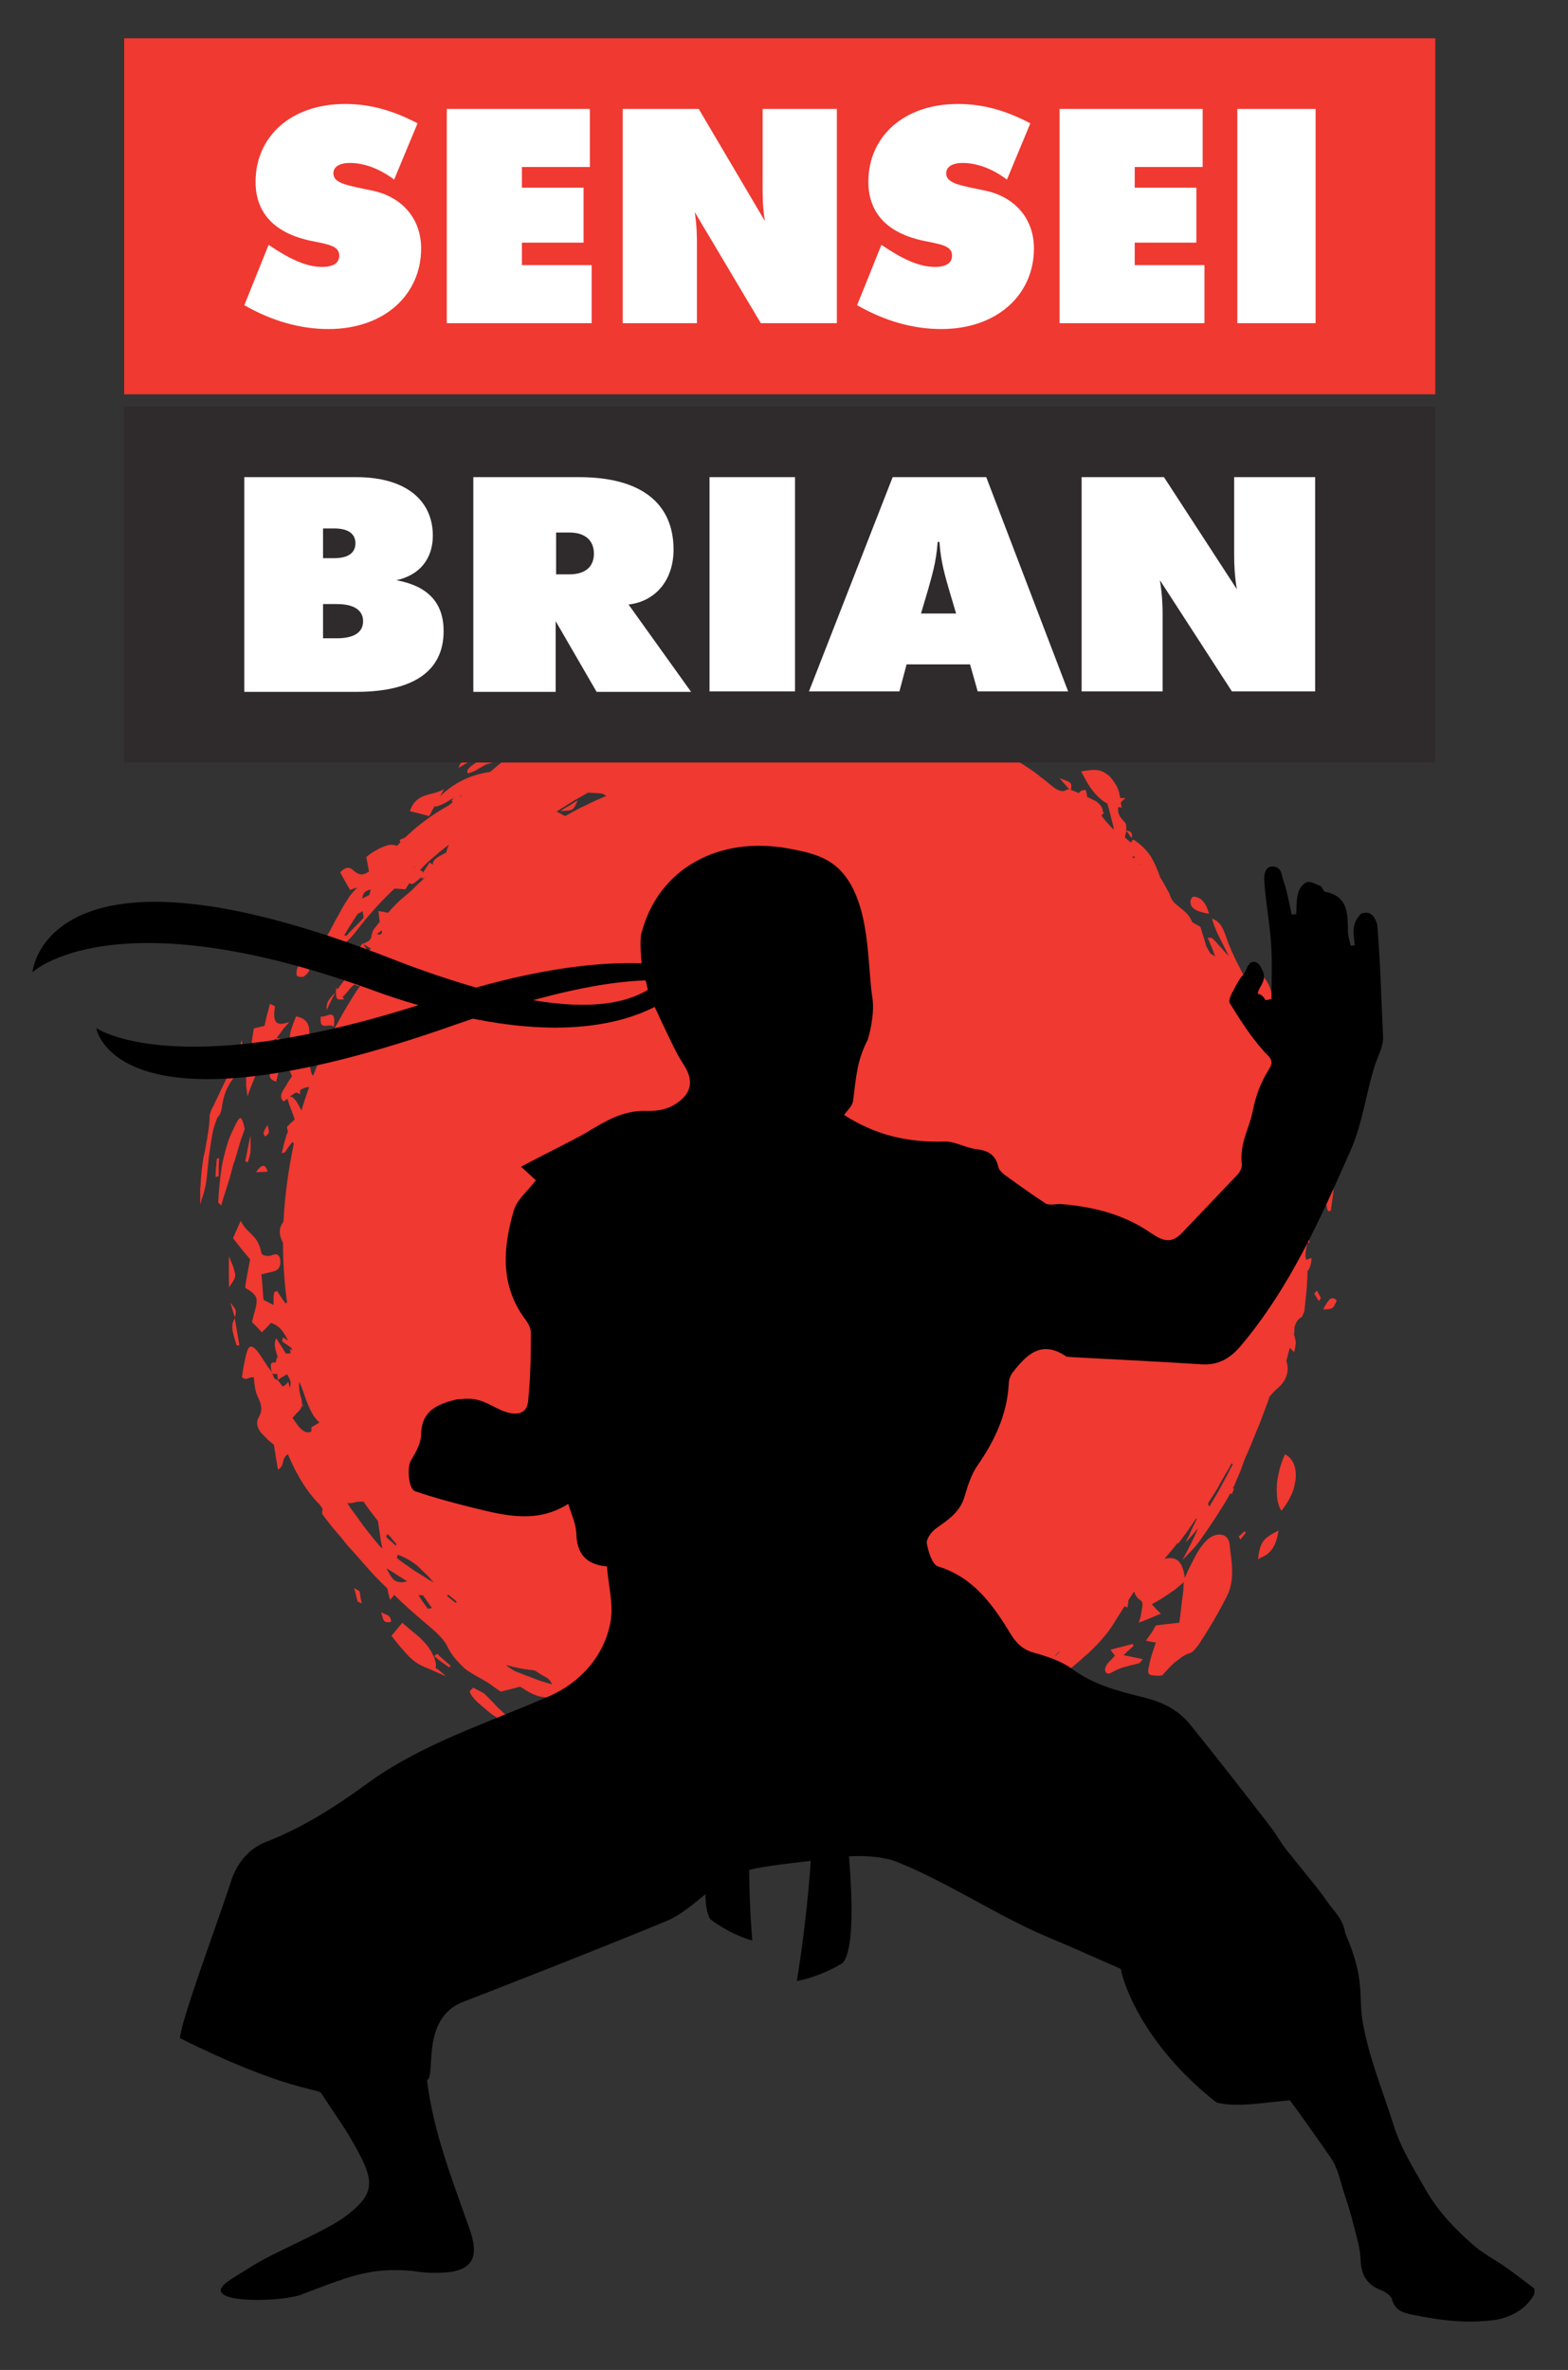 <?xml version="1.0" encoding="utf-8"?>
<!-- Generator: Adobe Illustrator 22.0.1, SVG Export Plug-In . SVG Version: 6.00 Build 0)  -->
<svg version="1.1" id="Layer_1" xmlns="http://www.w3.org/2000/svg" xmlns:xlink="http://www.w3.org/1999/xlink" x="0px" y="0px"
	 viewBox="0 0 348.5 526.5" style="enable-background:new 0 0 348.5 526.5;" xml:space="preserve">
<rect x="0" y="0" width="348.5" height="526.5" fill="#333333" stroke="none"/>
<style type="text/css">
	.st0{fill:#EF3931;}
	.st1{fill-rule:evenodd;clip-rule:evenodd;fill:#2F2A2B;}
	.st2{fill-rule:evenodd;clip-rule:evenodd;fill:#EF3931;}
	.st3{fill:#FFFFFF;}
</style>
<g>
	<path class="st0" d="M263.1,351.1C263.1,351.1,263.1,351.1,263.1,351.1C263.1,351.1,263.1,351.1,263.1,351.1L263.1,351.1
		C263.1,351,263.1,351,263.1,351.1L263.1,351.1C263.1,351,263.1,351,263.1,351.1C263.1,351,263.1,351,263.1,351.1L263.1,351.1z"/>
	<path class="st0" d="M262.7,355.7c-0.2,1.5-0.3,3.1-0.6,4.8c-2,0.2-3.5,0.4-5.2,0.6c-0.2,0.3-0.4,0.6-0.5,0.9
		c-0.2,0.3-0.4,0.6-0.5,0.8c-0.4,0.5-0.8,1.1-1.2,1.7c0.9,0.2,1.4,0.3,2.2,0.4c-0.5,1.5-1.1,3.1-1.4,4.6c-0.1,0.7-0.3,1.2-0.3,1.6
		c0,0.4,0,0.6,0.2,0.8c0.2,0.2,0.5,0.3,1,0.3c0.5,0.1,1.1,0.1,1.9,0c0.9-1,1.8-2,2.8-2.9c0.3-0.2,0.5-0.4,0.8-0.6
		c0.3-0.2,0.5-0.4,0.8-0.6c0.6-0.4,1.2-0.7,1.9-0.9c0.6-0.2,1.5-1.4,2-2.1c1.1-1.7,2.1-3.3,3.1-5c1-1.7,1.9-3.4,2.8-5.1
		c0.2-0.4,0.4-0.9,0.6-1.3c0.2-0.5,0.3-0.9,0.4-1.3c0.4-1.7,0.4-3.3,0.3-4.8c-0.1-1.5-0.4-3-0.5-4.5c-0.2-1.5-1.1-2.2-2.3-2.2
		c-1.2,0-2.6,0.8-3.7,2.3c-1.1,1.3-1.8,2.9-2.6,4.4c-0.6,1.1-1.1,2.3-1.6,3.5l-0.1,2.3C262.9,354.1,262.8,354.9,262.7,355.7z"/>
	<path class="st0" d="M246.6,375.5c-0.7-0.4-1.5-0.7-2.4-0.9c-0.9-0.2-1.9-0.3-2.8-0.3c-1.1,0-2,0.5-2.8,1.1c-0.8,0.6-1.5,1.4-2,2.3
		c0.8,1.4,1.5,2.6,2.1,3.7c0.5-0.2,1.1-0.4,1.6-0.6c0.5-0.2,1-0.3,1.5-0.5c0.9-0.4,1.8-0.7,2.7-1.1l1,0c0.2-0.6,0.7-1.4,1-2.1
		C246.6,376.3,246.8,375.7,246.6,375.5z"/>
	<path class="st0" d="M131.6,387c-0.7-0.1-1.4-0.3-2-0.5c-0.7-0.2-1.3-0.3-2-0.5c-1.2,1-1.4,2.2-0.8,3.3c0.6,1.1,1.9,2.2,4,2.9
		c1.1,0.3,2.4,0.3,3.5,0c1.1-0.3,1.8-0.9,1.9-1.5C136.1,389.3,133.9,387.5,131.6,387z"/>
	<path class="st0" d="M285.6,323.1c-0.5,1-0.9,2.2-1.2,3.3c-0.1,0.3-0.1,0.6-0.2,0.9c-0.1,0.3-0.1,0.6-0.2,0.9
		c-0.1,0.6-0.2,1.2-0.2,1.7c-0.1,1.1,0,2.2,0.1,3.2c0.2,1,0.4,1.8,0.9,2.5c0.3-0.3,0.5-0.6,0.7-0.9c0.2-0.3,0.4-0.6,0.6-0.9
		c0.4-0.6,0.7-1.3,1-1.9c0.3-0.6,0.5-1.3,0.6-1.9c0.1-0.3,0.1-0.6,0.2-0.9c0-0.3,0.1-0.6,0.1-0.9
		C288.1,325.8,287.3,323.9,285.6,323.1z"/>
	<path class="st0" d="M251.9,365.7l-0.1-0.5c-1.5,0.4-3.1,0.8-5,1.3c0.5,0.6,0.7,1,1,1.3c-0.7,0.9-1.7,1.6-2,2.4
		c-0.5,0.9,0,2.1,1.2,1.4c0.5-0.3,1.1-0.6,1.6-0.8c0.5-0.2,1-0.4,1.5-0.5c1-0.3,2-0.5,3.1-0.8c0.2-0.1,0.5-0.6,0.8-0.9
		c-1.4-0.3-2.8-0.6-4.3-0.9C250.8,366.7,251.3,366.2,251.9,365.7z"/>
	<path class="st0" d="M280.7,342.5c-0.6,0.9-0.9,2.1-1.1,3.9c0.7-0.4,1.4-0.7,1.9-1c0.5-0.4,0.9-0.8,1.2-1.2
		c0.7-0.9,1.1-2.2,1.5-4.2C282.4,340.9,281.3,341.6,280.7,342.5z"/>
	<path class="st0" d="M226.8,165.3c0.8,0.3,1.5,0,2.7-0.7c-0.7-0.9-1.6-1.5-2.5-1.8c-0.5-0.2-1-0.3-1.6-0.3c-0.6,0-1.2-0.1-1.8,0
		C225.2,164.1,226,165,226.8,165.3z"/>
	<path class="st0" d="M265.7,202.1c0.3,0.2,0.8,0.4,1.3,0.5c0.5,0.2,1.1,0.3,1.7,0.4c-0.1-0.5-0.3-1-0.5-1.5
		c-0.2-0.4-0.4-0.8-0.7-1.1c-0.5-0.7-1.2-1.1-2.1-1.2c-0.4-0.1-0.9,0.7-0.8,1.2C264.6,201.2,265,201.7,265.7,202.1z"/>
	<path class="st0" d="M67.6,216.9c0.4-0.3,0.7-0.6,0.9-0.9c0.2-0.3,0.3-0.7,0.4-1c0.1-0.7,0-1.5-0.1-2.4c-0.9,0.5-1.7,1-2.2,1.7
		c-0.3,0.3-0.5,0.6-0.6,1c-0.1,0.4-0.1,0.8-0.1,1.3C66,217,67.1,217.2,67.6,216.9z"/>
	<path class="st0" d="M125.6,179.5c-0.3,0.2-0.6,0.4-1,0.7c1.4-0.1,2.2-0.1,2.6-0.4c0.5-0.3,0.7-0.9,1.2-2c-0.7,0.4-1.3,0.8-1.9,1.2
		C126.3,179.1,126,179.3,125.6,179.5z"/>
	<path class="st0" d="M123.1,384.1c0.3-1.3,0.5-2,0.6-2.7l-1.1-0.4C121.8,381.4,121.5,382.1,123.1,384.1z"/>
	<path class="st0" d="M56.9,260.4c1.3,0,2-0.1,2.6-0.1C59,258.7,58.3,258.4,56.9,260.4z"/>
	<path class="st0" d="M86.5,359.1c-0.4-0.4-1-0.5-1.8-0.9c0.3,0.9,0.4,1.7,0.8,2c0.4,0.3,1,0.2,1.4,0.1
		C87,360.2,86.8,359.3,86.5,359.1z"/>
	<path class="st0" d="M59.5,249.9c-0.5,0.8-0.8,1.2-0.9,1.7c-0.1,0.3,0.3,0.9,0.3,0.9c0.3-0.2,0.7-0.5,0.8-0.8
		C59.9,251.3,59.6,250.8,59.5,249.9z"/>
	<path class="st0" d="M230.3,377.6c0,0,0.5,0.1,0.6,0.1c0.5-0.5,0.9-1.1,1.3-1.6c-0.4-0.1-0.7-0.1-1.1-0.2
		C230.8,376.4,230.5,377,230.3,377.6z"/>
	<path class="st0" d="M121.9,163.6c0.4-0.3,0.7-0.6,1.2-1.1c-0.6-0.1-1.1-0.2-1.2-0.2c-0.4,0.3-0.7,0.7-0.8,1.1
		C121.1,163.4,121.8,163.7,121.9,163.6z"/>
	<path class="st0" d="M290.1,264c0-0.4,0-0.8,0-1.2c0-0.4,0-0.8,0-1.1c0.1-1.4,0.3-2.7,0.9-3.6c-0.1-0.4-0.3-0.8-0.4-1.2
		c-0.1-0.2-0.2-0.4-0.2-0.6c0,0,0.1,0.1,0.1,0.1c-0.1-0.8-0.1-1.3-0.2-1.8c0.2-0.2,0.3-0.4,0.5-0.6c0.3-0.4,0.6-0.8,0.9-1.1
		c0,0.2,0,0.5,0,0.7c0,1.5,0.3,3,1,4.7c1.3-0.8,2.5-1.8,2.7-3.9c0.4-0.7,0.7-1.3,0.5-1.8c-0.4-1.5-0.5-2.9-0.4-4.2
		c0.1-1.3,0.4-2.6,0.9-3.9c-0.8,0.1-1.5,0.3-2,0.9c-0.5,0.5-0.9,1.2-1.4,1.9c-0.9-2.5-0.2-3.2,0.8-3.9c0.4-0.3,0.8-0.6,1.2-1
		c0.4-0.4,0.8-0.7,1.3-1.2c-2.3-2-2.3-1.9-3.1,0.5c-0.6,1.7-1.6,1.7-3.5-0.1c0.4-1.3,0.5-1.9,1-2.5c0.5-0.6,1.3-1.2,2.9-2.3
		c-0.6-0.1-0.9-0.2-1.2-0.2c-0.3,0-0.6,0.1-1.1,0.1c1-2.1,1-2.1,0.5-3.9c0.4-0.9,0.7-1.7,1.1-2.6c0.4-0.9,0.7-1.9,1.2-3.1
		c-1.8,0-2.9,0-4.1,0.1c0.3-0.9,0.7-1.8,1.3-3.3c-1.2,0.6-2,1-2.8,1.4c-0.4,0.2-0.8,0.4-1.2,0.3c-0.4-0.1-0.7-0.5-1-1.5
		c-0.3-1.3-1-1.3-1.6-1.2c-0.6,0.1-1,0.4-1.5,0.6c-0.2-0.2-0.3-0.5-0.4-0.7c0.1-0.9,0-1.8-0.3-2.6c-0.1-0.2-0.1-0.5-0.2-0.7
		c-0.1-0.2-0.2-0.4-0.3-0.7c-0.2-0.4-0.5-0.9-0.8-1.3c-0.6-0.8-1.4-1.6-2.4-2.3c-0.6,0.7-1.3,1.5-2,2.3c-0.5-1-1-2-1.5-3
		c-0.6-1.1-1.1-2.2-1.6-3.3c-0.2-0.6-0.5-1.1-0.7-1.7c-0.2-0.6-0.4-1.1-0.6-1.7c-0.5-1.3-1.1-3.1-3-3.7c0.3,1.3,0.9,2.7,1.6,4.1
		c0.7,1.4,1.5,2.9,2.1,4.2c-0.7-0.7-1.3-1.4-1.9-2.1c-0.3-0.3-0.6-0.6-0.9-1c-0.3-0.3-0.6-0.6-0.9-0.9l-1-0.1
		c0.3,0.7,0.6,1.4,0.9,2.1c0.3,0.7,0.5,1.4,0.8,2.1c-0.8-0.5-1-0.6-1.1-0.7c-0.3-0.5-0.6-1.1-0.9-1.6c-0.5-1.8-1-3.3-1.3-4.3
		c-0.6-0.3-1.2-0.7-1.8-1c-0.6-1.5-1.5-2.3-2.4-3c-0.9-0.8-1.9-1.3-2.4-2.6c-0.2-0.3-0.2-0.7-0.4-1c-0.5-0.8-0.9-1.7-1.4-2.5
		c-0.2-0.3-0.4-0.7-0.6-1c-0.5-1.6-1.2-3.1-2-4.5c-1-1.5-2.2-2.7-3.9-3.8c-0.3,0.2-0.4,0.4-0.5,0.7c-0.1-0.1-0.2-0.2-0.3-0.2
		c-0.3-0.3-0.7-0.6-1.1-1c0.1-0.4,0.2-0.9,0.4-1.4l1.1,1.6c0.3-1.1-0.1-1.6-1.2-1.7c0-0.6,0.1-1.4-0.2-1.7c-0.3-0.3-0.5-0.6-0.8-0.9
		c-0.2-0.3-0.4-0.5-0.5-0.8c-0.3-0.5-0.3-0.9-0.3-1.4c0-0.1,0-0.2,0.1-0.4c0.2,0,0.5,0.1,0.7,0.1c-0.1-0.4-0.1-0.7-0.2-1.1
		c0.3-0.3,0.6-0.7,1.1-1c-0.4,0-0.8,0-1.2,0c-0.1-0.5-0.2-0.9-0.3-1.4c-0.2-0.6-0.5-1.4-1-2c-0.2-0.4-0.5-0.7-0.7-1
		c-0.2-0.3-0.5-0.5-0.7-0.7c-0.5-0.4-1-0.7-1.5-0.9c-1.1-0.4-2.5-0.3-4.5,0.1c0.7,1.3,1.3,2.5,2,3.5c0.7,1,1.4,1.8,2.1,2.4
		c0.5,0.5,1.1,0.9,1.7,1.2c0.5,1.7,0.9,3.3,1.3,4.9c0.1,0.3,0.1,0.6,0.1,0.9c-0.4-0.4-0.8-0.8-1.1-1.2c-0.6-0.6-1.1-1.2-1.5-1.8
		c0,0-0.1-0.1-0.1-0.1c0.2-0.2,0.4-0.4,0.6-0.8c-0.1,0-0.3-0.1-0.4-0.1c0.1-0.3,0.1-0.6,0-0.7c-0.3-0.7-1.1-1.5-1.8-1.8
		c-0.2-0.1-0.3-0.1-0.5-0.2c0,0,0,0,0-0.1c-0.4-0.1-0.7-0.3-1.1-0.5c0-0.4-0.1-0.9-0.3-1.5c-0.9,0-1.3,0.3-1.5,0.7
		c-0.7-0.3-1.3-0.6-1.8-0.7c0.3-1.6,0.2-1.7-2.5-2.6c0.8,0.9,1.4,1.6,2.2,2.5c-0.2-0.1-0.4,0-0.5,0c-1.6,1.1-3.1-0.6-5-2.1
		c-0.5-0.4-1-0.7-1.4-1.1c-0.5-0.4-1-0.7-1.5-1.1c-0.5-0.3-1-0.7-1.5-1l-0.8-0.5c-0.3-0.2-0.5-0.3-0.8-0.5c-1.7-1-2.9-1.8-3.7-2.6
		c-0.4-0.4-0.7-0.8-0.8-1.2c-0.2-0.4-0.2-0.8-0.2-1.3c0-0.5,0.6-0.8,0.9-1.2c-1.2-0.6-2.4-1.1-3.6-1.7c-0.6-0.3-1.2-0.5-1.8-0.8
		c-0.2-0.1-0.4-0.2-0.7-0.3c-0.2-0.6-0.4-1.1-0.5-1.7l-1.8-0.3l1.4-0.9c0,0,0,0,0.1,0l0,0l-0.1,0l-0.9-1.4c-0.4,0.1-0.9,0.1-1.5,0.2
		c-0.1-0.5-0.3-1-0.4-1.7c-1.2,0-2.2,0.2-3.3,0.1c-0.3,0-0.6-0.1-0.9-0.2c-0.3-0.1-0.6-0.1-0.9-0.2c-0.7-0.2-1.3-0.3-2.1-0.5
		c-0.7,0.4-1.7,0.9-2.8,1.6c1,0.4,1.4,0.6,1.8,0.7c-0.1,0.4-0.5,0.7-0.9,1.1c-0.4-0.2-0.9-0.4-1.6-0.5c-0.5-0.1-1-0.3-1.6-0.4
		c-0.3-0.1-0.6-0.1-0.9-0.2c-0.2-0.2-0.5-0.3-0.8-0.5c-0.6,0.2-1.2,0.3-1.7,0.5c-0.3,0.1-0.5,0.1-0.8,0.2c-0.3,0.1-0.5,0.2-0.8,0.2
		c0,0,0,0,0,0.1c-0.7-0.7-1.8-1.1-2.8-1.1c-0.5,0-1,0.1-1.4,0.3c-0.2,0.1-0.5,0.3-0.6,0.5c-0.8-0.2-1.6-0.3-2.5-0.5
		c-0.5-0.4-1-0.9-1.6-1.2c1.8-0.6,2.9-1.6,3.2-3.2c0-0.3,0.2-0.5,0.4-0.9c-1.8-0.6-3.7-1.1-5.3-1.9c-0.4-0.2-0.9-0.4-1.3-0.5
		c-0.4-0.1-0.9-0.3-1.3-0.4c-0.9-0.2-1.8-0.3-2.6-0.3c-1.7-0.1-3.5,0.3-5.2,1c-1.1,0.4-2.1,0.9-3.1,1.5c-0.6,0.4-1.2,0.7-1.9,1.1
		c-0.2,0-0.4,0-0.6-0.1c-1.2-0.1-2.3-0.2-3.5-0.2c-0.3,0-0.6,0-0.9,0l-0.8,0c-0.2,0-0.4,0-0.6,0c-1-0.2-1.9-0.3-2.9-0.5
		c-0.4,0.3-0.7,0.6-1.1,0.9c-0.1,0-0.3,0-0.4,0c-2.2,0.4-4.4,0.8-6.6,1.4c-1.1,0.3-2.2,0.6-3.3,0.9c-0.6,0.2-1.1,0.3-1.7,0.5
		c-0.3,0.1-0.6,0.2-0.8,0.2c-0.3,0.1-0.6,0.2-0.8,0.3c0.3,0,0.5,0,0.7,0.1c0.2,0,0.5,0.1,0.7,0.1c0.5,0,0.9,0.1,1.4,0.1
		c0.9,0,1.8,0,2.6-0.1c1.7-0.2,3.2-0.3,4.8-0.7c0.5-0.1,1.1-0.2,1.7-0.3c0,0,0,0,0,0c0.4,0.2,0.8,0.4,1.1,0.6
		c-0.1,0.9-0.9,1.7-1.7,2.4c-0.3,0.1-0.7,0.1-1,0.2l0.3,0.4c-0.3,0.3-0.5,0.5-0.7,0.8l-1.8,0.3c-0.7,0.1-1.4,0.2-2.1,0.4l-2.1,0.4
		l-2.1,0.4c-0.1,0-0.1,0-0.2,0c-0.4-0.5-1-0.8-2.2-0.7c-1.3,0-2.6,0.3-3.7,0.8c-1.1,0.5-2.1,1.1-3,1.9c0,0,0,0,0,0
		c-0.5,0-1-0.1-1.5-0.4c-1.3-0.7-5.5,0.6-7.1,2c-1,0.9-2.1,1.7-3.3,2.2c-0.6,0.3-1.3,0.6-2,0.8c-0.6,0.2-1.3,0.5-1.9,0.8
		c-0.9-0.4-2.3-1-3.7-1.5c-0.5,0.3-0.7,0.4-1,0.6c-1.6,0.8-3.2,1.7-4.6,2.7c-1.4,1-2.7,2.1-4,3.2c-4.4,0.6-8.1,2.5-11.1,5.4
		c0.3-0.5,0.6-1,0.9-1.6c-1.5,0.9-3.1,1-4.4,1.5c-1.3,0.5-2.5,1.3-3.2,3.4c1.5,0.4,2.8,0.7,4.3,1.1c0.4-0.8,0.8-1.5,1.2-2.2
		c0.2,0.1,0.4,0.1,0.6,0c0.4-0.1,0.9-0.3,1.5-0.6c0.6-0.3,1.3-0.8,2.1-1.2l-0.5,0.7l0.4,0.1c-0.4,0.4-0.8,0.7-1.1,0.9
		c-3.6,2-6.8,4.4-9.6,7.1c-0.4,0.2-0.8,0.3-1.2,0.5c0.1,0.2,0.1,0.3,0.2,0.5c-0.3,0.3-0.5,0.6-0.8,0.8c-0.5-0.2-1.1-0.3-1.7-0.2
		c-0.6,0.1-1.3,0.4-2.2,0.8c-0.4,0.2-0.9,0.5-1.4,0.8c-0.5,0.3-1,0.7-1.5,1.1c0.2,1,0.4,2,0.6,3.2c-1.7,1.2-2.5,0.5-3.3-0.1
		c-0.8-0.7-1.5-1.3-3.1,0.3c0.7,1.2,1.3,2.4,2.2,3.9c0.5-0.2,1.1-0.4,1.6-0.5c0,0,0,0,0,0c-0.4,0.4-0.8,0.8-1.2,1.3
		c-0.4,0.4-0.7,0.9-1,1.4c-0.6,0.9-1.2,1.9-1.7,2.9l-0.4,0.7l-0.4,0.7c-0.3,0.5-0.5,1-0.8,1.5c-0.5,1-1.1,2-1.6,3
		c-0.5,1-1,2.1-1.6,3.2c1-0.4,2.1-1,3.1-1.2c0.5-0.1,0.9-0.2,1.4-0.4c0.5-0.2,0.9-0.4,1.3-0.7c0.9-0.6,1.8-1.6,2.8-2.9
		c2.6-3.4,5.5-6.6,8.4-9.3c1.2,0.1,1.9,0.1,2.4,0.2c0.3-0.5,0.6-1,0.9-1.4c0.2,0.1,0.3,0.1,0.5,0.2c0.3,0.1,1.3-0.8,2.1-1.5l0.2,0.3
		c0.2-0.1,0.4-0.2,0.6-0.3c-0.5,0.6-1,1.1-1.6,1.6c-0.2,0.2-0.4,0.4-0.6,0.6c-0.2,0.2-0.4,0.4-0.6,0.6c-0.4,0.4-0.9,0.8-1.4,1.2
		c-0.6,0.5-1.3,1.1-1.9,1.7c-0.6,0.6-1.2,1.2-1.8,1.9c-0.1,0.1-0.2,0.2-0.3,0.3c-0.6-0.2-1.3-0.3-2.1-0.4c0.1,0.8,0.2,1.6,0.3,2.4
		c-0.4,0.5-0.9,1.1-1.3,1.6c-0.2,0.3-0.3,0.7-0.5,1.3c0,0-0.1,0-0.1,0c0,0.1,0,0.1,0.1,0.2c0,0.1-0.1,0.3-0.1,0.4
		c-0.1,0.2-0.2,0.3-0.3,0.5c-0.3,0.4-0.9,0.5-1.5,0.9c0.7,0.4,1.2,0.7,1.7,1c-0.2,0.3-0.3,0.5-0.5,0.8c-0.5-0.7-0.8-1.2-1.3-2
		c-0.5,0.8-1,1.6-1.5,2.2c-0.2,0.3-0.4,0.6-0.5,0.8l0-0.4c-0.3,0.1-0.6,0.2-1.5,0.5c0.2,0.4,0.3,0.7,0.5,0.8c0.2,0.1,0.4,0,0.6-0.1
		c0,0.2,0,0.4,0,0.6c-0.2,0.1-0.4,0.2-0.5,0.4c-0.2,0.2-0.3,0.5-0.4,1c-0.1,0.4-0.2,1-0.3,1.7c-0.2,0.3-0.3,0.5-0.5,0.8
		c-0.2,0.3-0.4,0.5-0.6,0.8c-0.3,0.4-0.6,0.8-0.9,1.2c-0.1-0.1-0.2-0.3-0.3-0.4c0,0.3,0,0.5,0,0.8c0,0,0,0-0.1,0.1
		c0,0.1,0,0.2,0.1,0.3c0,0.2,0,0.3,0,0.4c0,0.4,0.1,0.6,0.2,0.8c0.2,0.3,0.7,0.3,1.6,0.2c-0.1-0.2-0.2-0.3-0.4-0.5
		c0.4-0.3,0.8-0.8,1.4-1.5c0.2-0.3,0.5-0.6,0.8-0.9c0.3-0.3,0.6-0.4,0.6-0.4c0.4,0.4,0.8,0.4,1.2,0.2c-2.8,4.1-5.2,8.4-7.4,12.9
		c0-0.1,0-0.3,0-0.4c-0.6,0.3-1.2,0.6-1.8,0.9L71,233l1.4-0.6c-1,2.2-2,4.4-2.8,6.6c-0.1-0.1-0.1-0.2-0.2-0.2
		c-0.2-0.3-0.3-0.8-0.4-1.3c-0.1-0.6-0.2-1.3-0.2-2.3c-0.1-1-0.3-2-0.6-2.9c0.2-0.6,0.3-1.1,0.4-1.6c0.2-0.9,0.2-1.6,0.1-2.3
		c-0.2-1.3-1.1-2.3-2.9-2.6c-0.5,1.2-0.9,2.3-1.2,3.3c-0.3,1.1-0.1,2.2,0,3.3c-0.1,0.2-0.2,0.4-0.3,0.6c-0.7,1.3-1.3,2.7-2.1,4.4
		c0.6-0.1,1.2-0.2,1.8-0.2c0,0.1,0.1,0.2,0.1,0.2c0.3,0.5,0.6,1.1,0.8,1.7c-0.5,0.7-0.9,1.3-1.2,1.9c-0.8,1.3-1.9,2.5-0.7,3.7
		c0.3-0.2,0.6-0.4,0.9-0.6c0.2,0.7,0.4,1.4,0.7,2.1c0,0.2,0.1,0.3,0.2,0.5c0.2,0.7,0.5,1.3,0.7,2c-0.8,0.7-1.3,1.2-1.7,1.6
		c0,0.4,0.1,0.8,0.2,1.1c-0.1,0.3-0.3,0.6-0.4,1c-0.3,1-0.6,2.2-1,3.8c0.3-0.1,0.7-0.1,0.8-0.3c0.5-0.8,1-1.5,1.6-2.2
		c0.1,0.1,0.2,0.2,0.3,0.4c-1.2,5.7-2,11.5-2.3,17.3c-0.8,1.1-1.3,2.4-0.1,4.7c0,4.4,0.3,8.9,0.9,13.3c-0.1,0-0.2,0-0.2,0.1
		c0,0,0,0-0.1,0.1c-0.4-0.5-0.7-1-1-1.4c-0.3-0.5-0.6-0.9-0.9-1.4l-0.7,0.3c0,0.3,0,0.6-0.1,0.9c0,0.3,0,0.7,0,1c0,0.3,0,0.6,0,0.9
		c-0.7-0.3-1.5-0.8-2.2-1.1c0,0,0,0,0,0c0-0.2-0.1-0.5-0.1-0.7c-0.1-1.5-0.2-3.1-0.4-5c0.6-0.1,1.6-0.4,2.5-0.6
		c0.5-0.1,1-0.3,1.3-0.7c0.3-0.4,0.5-1,0.4-1.8c-0.2-1.6-1.1-1.5-2-1.1c-0.7,0.3-2.1,0-2.2-0.5c-0.2-1-0.4-1.7-0.8-2.4
		c-0.3-0.6-0.7-1.1-1.2-1.6c-0.9-0.9-1.9-1.7-2.6-3.2c-0.6,1.4-1.1,2.4-1.7,3.9c0.6,0.8,1.3,1.6,1.9,2.4c0.6,0.8,1.3,1.5,1.9,2.3
		c-0.1,0.5-0.2,1-0.3,1.5c-0.1,0.5-0.2,1-0.3,1.6c-0.2,1.1-0.4,2.1-0.5,3.2c1.4,0.8,2.1,1.4,2.4,2.1c0.3,0.8,0.1,1.8-0.4,3.6
		c-0.2,0.6-0.3,1.2-0.5,1.9c0.8,0.8,1.5,1.5,2.2,2.3c0.7-0.7,1.4-1.4,2-2.1c1.1,0.3,2,1,2.7,2c0.4,0.6,0.8,1.2,1.1,1.9
		c-0.4-0.2-0.7-0.4-1.1-0.7l-0.2,0.9c0.7,0.5,1.3,0.9,2,1.4c0,0.1,0.1,0.1,0.1,0.2c0.1,0.1,0.1,0.3,0.2,0.4
		c-0.2-0.1-0.4-0.2-0.6-0.3c0.1,0.3,0.2,0.6,0.2,0.9c-0.3,0.1-0.7,0.1-1.1,0.1c-0.6-1.2-1.4-2.2-2.1-3.4c-0.7,1.4-0.1,2.8,0.3,4.1
		c-0.2,0.3-0.3,0.7-0.4,1.3c-0.2,0-0.5,0-0.7,0c-0.2,0.1-0.4,0.2-0.4,0.6c0,0.4,0,0.9,0.3,1.8c0.5,0.2,0.8,0.2,1.1,0.1
		c0.1,0.5,0.1,1,0.2,1.5c-0.2-0.1-0.5-0.3-0.7-0.4c-0.1,0-0.2-0.1-0.2-0.2c-0.1-0.3-0.2-0.6-0.4-1l0.1,0.1c0,0,0,0,0-0.1
		c0,0,0,0,0,0c-0.2-0.3-0.5-0.7-0.7-1l-0.4-0.5l-0.3-0.5c-0.5-0.7-0.9-1.4-1.4-2.1c-1-1.5-2.2-2.7-2.8-1c-0.3,0.8-0.5,1.8-0.7,2.8
		c-0.1,0.5-0.2,1-0.3,1.6c0,0.3-0.1,0.5-0.1,0.8c0,0.3-0.1,0.5-0.1,0.8c0.9,0.6,1.2,0.2,1.6,0.1c0.4-0.1,0.7-0.2,1-0.1
		c0.1,0.6,0.1,1.2,0.2,1.7c0.1,0.9,0.3,1.8,0.7,2.6c1,2,1,3.2,0.2,4.6c-0.7,1.1-0.3,2.6,0.9,3.8c0.4,0.4,0.8,0.8,1.2,1.2
		c0.4,0.4,0.9,0.7,1.3,1.1c0.1,0.9,0.3,1.8,0.4,2.7c0.2,0.9,0.3,1.9,0.5,2.8c0.8-0.5,1-1.1,1.1-1.7c0.2-0.9,0.6-1.5,1.1-1.7
		c0.7,1.6,1.4,3.2,2.3,4.7c1.3,2.4,2.9,4.6,4.7,6.4c0.2,0.2,0.4,0.6,0.7,1c-0.1,0.5-0.1,1-0.1,1.1c0.7,1,1.5,2,2.2,2.9
		c0.8,0.9,1.5,1.8,2.3,2.7c0.4,0.5,0.7,0.9,1.1,1.4c0.4,0.4,0.8,0.9,1.2,1.3c0.8,0.9,1.5,1.7,2.3,2.6c1.7,2,3.5,3.9,5.4,5.7
		c0,0.2,0.1,0.3,0.1,0.5c0.1,0.6,0.3,1.2,0.5,2c0.4-0.4,0.7-0.7,0.9-1.1c2.1,2.1,4.3,4,6.5,5.9c2.2,1.9,4.4,3.5,5.5,5.9
		c0.6,1.2,1.5,2.4,2.7,3.6c0.3,0.3,0.6,0.6,0.9,0.9c0.3,0.3,0.7,0.5,1.1,0.8c0.8,0.5,1.6,1,2.6,1.5c0.3,0.2,0.7,0.4,1,0.6
		c0.4,0.2,0.7,0.4,1.1,0.7c0.7,0.5,1.5,1.1,2.3,1.6c1.4-0.3,2.8-0.7,4.3-1.1c0.8,0.5,1.7,1.1,2.7,1.6c1.1,0.5,2.2,0.8,3.6,0.8
		c0.5,0,1.2,0.2,1.9,0.5c0.7,0.3,1.5,0.6,2.2,0.8c0.8,0.3,1.7,0.6,2.5,0.9l2.6,0.8c0.9,0.3,1.7,0.5,2.6,0.8c0.9,0.2,1.7,0.4,2.6,0.6
		c0.7,0.2,1.4-0.2,2.2-0.4c-1.2-0.6-2.3-1.2-3.3-1.8l-0.8-0.4c-0.3-0.2-0.5-0.3-0.8-0.5c-0.5-0.3-1-0.6-1.6-1c0.9,0,1.8-0.1,2.5-0.1
		c0.7,0,1.4-0.1,1.9-0.1c0.3,0,0.5,0,0.7,0c0.5,0.3,0.8,0.5,1.1,0.6c0.2,0.1,0.4-0.3,0.6-0.4c0,0-0.1-0.1-0.1-0.1c0,0,0.1,0,0.1,0
		c0.6,0.1,0.9,0.3,1.3,0.6c0.3,0.3,0.5,0.7,0.8,1.3c0.3,0.1,0.6,0.1,0.9,0.2c0.5,0.5,1,0.6,1.8,0.4c0.3,0.1,0.5,0.1,0.8,0.2
		c0.6,0.1,1.2,0.2,1.9,0.3c-0.2,0-0.4,0.1-0.5,0.2c-0.5,0.2-1.1,0.5-1.5,0.9c0.4,0.1,0.7,0.2,1.1,0.3c0.3,0.1,0.7,0.2,1,0.2
		c0.4,0.1,0.9,0.2,1.2,0.2l-0.3,0.1l2,1.5c0.4-0.1,0.7-0.2,1.1-0.3c-0.5-0.3-0.9-0.7-1.3-1.1c0.5,0,0.8,0,1.1,0
		c0.7-0.1,1.1-0.6,1.2-1.3c0.4,0.3,1,0.5,1.5,0.6c0.5,0.7,1.5,1.4,3.1,2.4c0.5-0.5,1-1,1.4-1.6c0.6,0.1,1.2,0.2,1.8,0.3
		c0,0.2,0,0.3,0.1,0.5c-1.1,0.4-2.1,0.8-3.3,1.2c1.2,0.2,2.4,0.2,3.5,0.1c0.1,0,0.1,0,0.2,0c0.1,0.3,0.2,0.5,0.3,0.8
		c-1.2,0.4-2,0.8-3,0.9c-0.5,0.1-0.9,0.2-1.3,0.3c-0.4,0.1-0.8,0.3-1.1,0.4c-0.2,0.1-0.3,0.2-0.5,0.3c-0.3,0-0.5,0.1-0.8,0.1
		c-1,0.2-2,0.3-3.1,0.5c0.7,0.3,1.7,0.6,2.4,0.8c-0.8,0.7-1.6,1.1-2.5,1.1l-0.6-0.1c-0.5-0.1-1-0.3-1.4-0.6
		c-0.6-0.4-1.1-0.9-1.6-1.6c-0.6-0.8-1.4-1.4-2.1-1.7c-0.8-0.4-1.5-0.5-2.2-0.3c-1.4,0.4-2.3,1.7-2.7,2.8c-0.4,1.1,0.8,2,2.6,2.7
		c0.6,0.2,1.2,0.4,1.7,0.7c0.5,0.2,1,0.5,1.5,0.8c1,0.6,1.8,1.3,2.6,2c-1.5,1.3-2.2,1.9-2,2.6c0.1,0.3,0.4,0.7,1,1.1
		c0.6,0.4,1.4,0.9,2.5,1.5c1.6,0.9,3.3,1.6,5,2c0.9,0.2,1.8,0.4,2.7,0.5c0.9,0.1,1.8,0.3,2.8,0.3c2.8,0.1,5.5,0.4,8.2,0.2
		c0.8,0,1.6-0.1,2.4-0.3c0.8-0.2,1.5-0.3,2.1-0.7c1-0.5,1.9-1.1,2.7-1.6c2.5-0.8,3.2-1.3,2.1-1.8c0.8-0.8,1.4-1.7,1.7-2.7
		c0.2-0.8,0.2-1.6-0.2-2.5c0.3,0,0.5-0.1,0.7-0.1c0.7-0.1,1.4-0.3,2.1-0.4c1.4,0.7,2.3,1.1,3.3,1.5c-0.6,0.5-0.9,1-0.9,1.4
		c0,0.4,0.2,0.7,0.6,1c0.7,0.6,2,1.1,2.6,1.9c0.8-0.2,1.6-0.3,2.4-0.5c0.4-0.1,0.8-0.2,1.2-0.3c0.4-0.1,0.8-0.2,1.2-0.3
		c0.1,0,0.3-0.1,0.4-0.1c-0.6,1.1-0.6,2.3,0.4,3.4c0.7,0.8,2.2,1.7,3.4,1.6c1.3-0.1,2.9-1.3,3.5-2.2c0.7-1.2,0.4-2.5,0.7-3.7
		c0.2-1.1,0.4-2.3,1-3.4c0.6-1,1.6-2,3.4-2.5c1-0.3,2-0.6,3-1c1-0.4,1.9-0.8,2.9-1.2c0.5-0.2,1-0.3,1.4-0.5c0.5-0.1,1-0.2,1.4-0.3
		c1-0.2,1.9-0.2,2.9,0.1c0.7-0.8,1.4-1.6,2-2.3c0.6-0.8,1.2-1.5,1.7-2.2c0.3-0.4,0.5-0.8,0.7-1.2c0.1,0,0.1,0,0.2-0.1
		c0.6-0.2,1.1-0.5,1.6-0.7c0.4,0.5,1.5,0.8,2.4,0.9c1,0.1,2.2-0.2,3.7-0.4c-0.2-1.3-0.4-2.5-0.6-3.5c0.3-0.2,0.6-0.3,0.8-0.5
		c1.2-0.7,2.3-1.5,3.4-2.3c0.3-0.3,0.7-0.5,1-0.8c0.3-0.3,0.7-0.5,1-0.8c0.7-0.5,1.4-1.1,2-1.6l1-0.8l0.5-0.4l0.5-0.4
		c0.7-0.6,1.3-1.1,2-1.7c0.6-0.6,1.3-1.1,1.9-1.7c0.6-0.6,1.2-1.2,1.8-1.8c1.1-1.2,2.2-2.5,3.1-3.9c0.9-1.4,1.8-2.9,2.7-4.3
		c0.2,0,0.4,0.1,0.7,0.2c0.1-0.6,0.2-1.1,0.2-1.6c0.4-0.6,0.7-1.1,1.1-1.7c0.1-0.1,0.1-0.1,0.2-0.2c0.2,0.8,0.7,1.5,1.5,2
		c0.3,0.2,0.4,0.8,0.3,1.3c-0.1,0.6-0.2,1.2-0.3,1.8c-0.1,0.6-0.3,1.2-0.5,1.8c0.4-0.2,0.9-0.3,1.3-0.5c0.4-0.2,0.8-0.3,1.2-0.5
		c0.8-0.3,1.6-0.7,2.4-1c-0.7-0.7-1.2-1.2-2-2.1c1.7-0.9,2.9-1.7,4.2-2.6c0.6-0.4,1.2-0.8,1.7-1.3c0.5-0.4,1.1-0.9,1.6-1.4
		c0-0.1,0-0.2-0.1-0.2c-0.2-1.5-0.5-3-1.3-3.9c-0.6-0.7-1.6-1.1-3.2-0.7c0-0.1,0.1-0.1,0.1-0.2c0.9-1.1,1.9-2.2,2.7-3.3l0.2,0.1
		c0.7-0.9,1.3-1.8,2-2.7l1.9-2.8l0.2,0c0,0,0,0,0,0c-0.3,0.7-0.7,1.5-1.1,2.3c-0.2,0.4-0.4,0.9-0.6,1.4c-0.3,0.5-0.5,1-0.8,1.6
		c1.5-1.6,2.1-2.4,2.8-3.2c-0.9,2.1-1.9,4.1-3.5,7.1c1.6-1.7,2.6-2.6,3.4-3.7c0.4-0.5,0.7-0.9,1-1.4l1-1.4l1-1.5
		c0.3-0.5,0.7-1,1-1.5c0.6-1,1.3-2,1.9-3c0.3-0.5,0.6-1,0.9-1.5l0.4-0.8c0.1,0,0.2,0.1,0.4,0.1l0.5-1.2c-0.1,0-0.2,0-0.3,0
		c0.3-0.6,0.6-1.2,0.8-1.8c0.3-0.7,0.6-1.4,0.9-2.1c0.5-1.4,1-2.9,1.7-4.3c0.9-2.1,1.7-4.2,2.6-6.3l1.2-3.2c0.3-0.9,0.7-1.7,0.9-2.6
		c0.1-0.2,0.3-0.4,0.5-0.6c0.4-0.5,0.9-1,1.4-1.4c0.9-0.8,1.6-1.7,1.9-2.7c0.2-0.5,0.3-1,0.3-1.6c0-0.6-0.1-1.2-0.3-1.8c0,0,0,0,0,0
		c0.3-1,0.5-2,0.8-2.9c0.2,0.3,0.6,0.6,0.9,1c0.1-0.3,0.2-0.6,0.2-0.8c0.1-0.2,0.1-0.4,0.1-0.6c0.1-0.3,0.1-0.6,0.1-0.8
		c-0.1-0.6-0.2-1.2-0.4-1.7c0.1-0.5,0.1-1,0.1-1.6c0.3-1.1,0.8-1.9,1.6-2.3c0.1,0,0.2-0.4,0.4-0.8c0,0,0,0,0.1-0.1c0,0,0,0,0,0
		c0.1-0.4,0.2-0.9,0.2-1.3c0.1-0.9,0.2-1.8,0.3-2.8c0.1-0.9,0.2-1.9,0.2-2.8c0.1-0.8,0.1-1.6,0.1-2.4c0.2-0.2,0.4-0.5,0.5-0.8
		c0.2-0.5,0.4-1.2,0.4-2.1c-0.4,0.1-0.8,0.2-1.2,0.4c0-0.2-0.1-0.4-0.1-0.6c-0.1-0.5,0-1.4,0.2-2.4c0.1-0.3,0.1-0.6,0.2-0.9
		c0.1,0,0.3,0.1,0.5,0.1c-0.1-0.4-0.2-0.8-0.2-1.2c0.1-0.3,0.1-0.5,0.2-0.8c0.4-1.2,1.2-1.5,1.7-2.5c0.2-0.4,0.4-0.8,0.6-1.4
		c0.2-0.5,0.4-1.2,0.7-1.9c-1.4-0.7-2.5-1.2-3.5-1.7C290.2,265.7,290.2,264.8,290.1,264z M290.3,266.8c0,0.2-0.1,0.5-0.1,0.7
		c0-0.1-0.1-0.2-0.1-0.4C290.1,267,290.2,266.9,290.3,266.8z M61.7,306.6c0.7-0.5,1.4-0.9,2.1-1.3c0.8,1.4,1,1.7,0.6,3
		c-0.1-0.4-0.2-0.8-0.3-1.3c-0.4,0.5-0.9,0.9-1.3,1C62.4,307.5,62.1,307,61.7,306.6z M175.6,157.5c0.3,0,0.6,0.1,0.9,0.1
		c0.1,0.1,0.2,0.3,0.3,0.4c0.3,0.3,0.8,0.5,1.7,0.5c0.7,0,1.2,0,1.7-0.2c0,0,0,0,0,0c0.7,0.1,1.3,0.3,1.8,0.4c0.5,0.2,1,0.3,1.4,0.5
		c-0.5-0.1-1-0.1-1.5-0.2c-0.5,0-1-0.1-1.5-0.1c-1-0.1-2-0.1-2.9-0.2c-0.5,0-1-0.1-1.5-0.1c-0.5,0-1,0-1.5,0c-0.8,0-1.5,0-2.3-0.1
		c0.8-0.3,1.6-0.7,2.2-1.2C174.8,157.4,175.2,157.4,175.6,157.5z M289.1,235.5c-0.1-1-0.3-2-0.5-3.7
		C289.9,233.5,289.8,234.5,289.1,235.5z M183.8,386.2c0-0.1,0.1-0.2,0.1-0.3c0,0.1,0.1,0.2,0.2,0.2
		C183.9,386.2,183.9,386.2,183.8,386.2z M286.9,269.1c0.1,0.1,0.1,0.2,0.2,0.3c-0.1,0.3-0.1,0.6-0.2,0.9c0-0.6,0-1.1-0.1-1.6
		C286.8,268.9,286.9,269,286.9,269.1z M130.7,176.1c0.5,0,1.2,0.1,2,0.1c0.4,0,0.8,0.1,1.2,0.1c0.3,0.2,0.6,0.4,0.9,0.5
		c-0.2,0.1-0.4,0.2-0.7,0.3c-0.2,0.1-0.5,0.2-0.7,0.3c-0.2,0.1-0.4,0.2-0.7,0.3c-0.9,0.4-1.7,0.8-2.5,1.2c-1.6,0.7-3.1,1.6-4.6,2.4
		c-0.4-0.2-1.2-0.7-1.9-1c0.9-0.6,1.9-1.2,3-1.9C128,177.6,129.3,176.9,130.7,176.1z M216.5,381.1c0.1,0,0.1-0.1,0.2-0.1
		c0,0,0,0,0,0c-0.8,0.8-1.7,1.5-2.9,1.8C214.6,382.3,215.5,381.7,216.5,381.1z M286.6,267.2c-0.1-0.3-0.3-0.7-0.4-1.1
		c-0.2-0.5-0.4-1-0.7-1.6c-0.2-0.4-0.3-0.7-0.5-1.1c0.1-0.2,0.2-0.4,0.3-0.6c0.4-1,0.8-2.1,1.4-2.9c0,0.1,0,0.2,0,0.3
		c0,1.3-0.2,2.4-0.7,3.1c0.9,0.8,1.2,1.8,1.3,2.9C287.1,266.7,286.9,266.9,286.6,267.2z M285.9,253.1c0.1,0.1,0.3,0.2,0.4,0.3
		c0,0.9,0.1,1.9,0.2,2.9c0.1,0.5,0.1,1,0.1,1.5c-0.4-0.5-0.8-1-1.2-1.5c0.1-0.2,0.2-0.4,0.3-0.6c-0.4-0.3-0.7-0.6-1-0.8
		c0,0-0.1-0.1-0.1-0.1c0-0.2,0-0.5-0.1-0.7c0-0.3-0.1-0.7-0.1-1c0.2-0.2,0.4-0.4,0.7-0.5C285.4,252.8,285.7,252.9,285.9,253.1z
		 M253.5,192.2c0,0-0.1,0-0.1,0c0-0.2,0.1-0.3,0.1-0.5C253.5,191.9,253.5,192,253.5,192.2z M252.3,190.3c-0.1,0.1-0.3,0.3-0.4,0.4
		c-0.1-0.1-0.2-0.3-0.2-0.4C251.9,190.3,252.1,190.3,252.3,190.3z M188,159.3c-0.2,0-0.3,0-0.5,0l-0.9-1c0.5,0,1.1-0.1,1.5,0
		c0.3,0.1,0.5,0.3,0.8,0.6c-0.3,0-0.6,0-0.9,0C188,159.1,188,159.2,188,159.3z M65.9,314C65.9,314,65.9,314,65.9,314
		C66,314,65.9,313.9,65.9,314c0.2-0.2,0.3-0.3,0.5-0.5c0.4-0.4,0.7-0.9,0.7-1.4c0.1,0.2,0.3,0.4,0.4,0.6c-0.1-0.2-0.1-0.4-0.2-0.5
		c-0.1-0.2-0.1-0.3-0.2-0.5c0-0.5-0.1-1-0.3-1.6c-0.3-1-0.4-2-0.3-3.1c0.8,1.5,1.2,3.3,1.9,4.9c0.3,0.8,0.7,1.6,1.1,2.3
		c0.2,0.4,0.5,0.7,0.7,1c0.3,0.3,0.5,0.6,0.8,0.8c0,0,0,0,0,0c-0.6,0.4-1.2,0.7-1.8,1.1c0,0.3,0,0.6,0,0.9c-1.1,0.6-2.2-0.2-3.2-1.6
		c-0.3-0.4-0.6-0.9-1-1.4C65.3,314.7,65.6,314.3,65.9,314z M86.1,340.8c0.3,0.3,0.6,0.5,0.8,0.8c0.4,0.5,0.8,1,1.2,1.4l-0.1,0.4
		l-1.1-1c-0.2-0.2-0.4-0.3-0.6-0.5l-0.5-0.5L86.1,340.8z M186.1,388.8c0.2,0.2,0.5,0.3,0.7,0.5c-0.4,0-0.8,0-1.2-0.1
		C185.8,389.1,186,388.9,186.1,388.8z M198.5,387.2c0.6-0.2,1.2-0.3,1.8-0.4c0.1,0,0.2-0.1,0.4-0.1c-0.2,0.3-0.5,0.6-0.9,0.8
		c-1.3,0.3-2,0.5-2.8,0.7c-0.7,0.2-1.4,0.3-2.6,0.5C195.9,388.1,197.2,387.6,198.5,387.2z M219.2,379.3c0.1,0,0.1-0.1,0.2-0.1
		C219.4,379.2,219.4,379.2,219.2,379.3C219.3,379.2,219.3,379.3,219.2,379.3z M289.9,227.1c0.1,1.5,0,2.7-1.3,2.7
		C288.3,228.1,289.1,227.6,289.9,227.1z M288.6,229.9c-0.1,0.5-0.3,1.1-0.4,1.6c-0.2,0.6-0.3,1.2-0.5,1.8
		C287,231.3,287,231.3,288.6,229.9z M284.8,239.8c0.1-0.7,0.2-1.4,0.2-2.2c1.1,0.2,1.9,0.4,3,0.7c-0.4,1.2-0.7,2.2-1,3.2
		c-0.2-0.8-0.5-1.6-1-3c-0.6,0.9-0.9,1.4-0.8,2.4c0,0.3,0.1,0.7,0.2,1.1c-0.3-0.1-0.6-0.2-0.9-0.3
		C284.6,241.1,284.7,240.5,284.8,239.8z M285,245.4c0.4-0.1,0.7-0.3,1.3-0.8c0.2,0.6,0.4,1.2,0.6,2c0.2-1.3,0.4-2.2,0.4-2.9
		c0.3,0.6,0.8,1.3,0.9,1.9c0,0.3-0.6,0.8-1,1c-0.3,0.2-0.6,0.3-0.9,0.5c-0.2,0.1-0.5,0.1-0.7,0.2c-0.1,0.1-0.3,0.2-0.4,0.3
		c-0.1,0-0.1,0-0.2,0.1c-0.4,0.2-0.9,0.4-1.2,0.7c-0.1-0.4-0.1-0.7-0.2-1.1l-0.3-1.7l-0.1-0.9l0-0.1
		C284,245.2,284.5,245.5,285,245.4z M207,158.5c0.5,0,0.9,0.2,1.1,0.3c0.3,0.3,0.6,0.7,0.8,1c-0.2,0-0.5,0-0.7,0
		c-0.2-0.1-0.3-0.1-0.5-0.2c-0.4-0.1-0.8-0.2-1.3-0.4c-0.3-0.1-0.7-0.2-1.1-0.3c-0.1-0.1-0.1-0.2-0.2-0.4c0.2-0.1,0.3-0.1,0.5-0.1
		C206,158.5,206.5,158.4,207,158.5z M206.1,156.7c-0.9-0.3-1.3-0.4-1.7-0.5C204.7,155.5,204.7,155.5,206.1,156.7z M102.6,176.7
		c-0.2,0.2-0.3,0.3-0.5,0.5l0.2-0.3C102.4,176.7,102.5,176.7,102.6,176.7z M97,189.9c0.4-0.4,0.9-0.8,1.3-1.1l1.4-1.1
		c0,0,0.1-0.1,0.1-0.1c0,0.1,0,0.1-0.1,0.2c-0.2,0.5-0.4,1-0.5,1.6c-0.1,0-0.1,0-0.2,0.1c-0.2,0.1-0.4,0.2-0.6,0.3
		c-1.6,0.8-2.3,1.5-2.2,2.3c-0.2-0.2-0.5-0.3-0.7-0.5c-0.6,0.9-1.1,1.6-1.5,2.3c-0.1-0.3-0.2-0.5-0.4-0.5c-0.1,0-0.2,0-0.3,0
		c0.3-0.4,0.7-0.8,1-1.1C95.2,191.4,96.1,190.6,97,189.9z M92,192.6L92,192.6l0.2,0.1l-0.1,0.1C92,192.7,92,192.7,92,192.6z
		 M78.9,205.9c-0.2,0.2-0.3,0.3-0.5,0.5c-0.2,0.2-0.3,0.3-0.5,0.5c-0.3,0.3-0.6,0.7-0.9,1l-0.5-0.1c0.8-1.4,1.7-2.8,3-4.8
		c0.1,0,0.1,0,0.2-0.1c0.3-0.1,0.6-0.3,0.9-0.5c0.1,0.7,0.2,1.1,0.2,1.5C80.2,204.6,79.5,205.3,78.9,205.9z M82.1,198.8
		c-0.6,0.3-1.1,0.6-1.6,0.8c0.1-0.5,0.2-1,0.5-1.3c0.4-0.4,1-0.6,1.4-0.7C82.4,197.6,82.2,198.3,82.1,198.8z M84.9,207.2
		c-0.1,0.1-0.2,0.3-0.3,0.4c-0.1,0-0.2,0-0.3,0c-0.2,0-0.3,0-0.5-0.1c0.3-0.3,0.7-0.5,1-0.8C84.9,206.9,84.9,207.1,84.9,207.2z
		 M65.8,242.7c0.2,0.1,0.6,0.2,0.9,0.4c0-0.3,0-0.6,0-0.9c0.1-0.1,0.2-0.1,0.3-0.2c0.5-0.3,1.2-0.5,1.7-0.5
		c-0.6,1.7-1.2,3.5-1.7,5.2c-0.3-0.6-0.6-1.1-0.8-1.5c-0.3-0.5-0.6-0.9-0.8-1.1c-0.3-0.3-0.6-0.5-1-0.5
		C64.9,243.3,65.4,242.9,65.8,242.7z M60.3,304.9C60.3,304.9,60.3,304.9,60.3,304.9C60.3,304.9,60.3,304.9,60.3,304.9L60.3,304.9z
		 M84.5,343.6L84,343l-1-1.2c-0.6-0.8-1.3-1.6-1.9-2.4c-0.6-0.8-1.2-1.6-1.8-2.5l-0.9-1.2c-0.3-0.4-0.6-0.8-0.9-1.3
		c-0.1-0.2-0.2-0.3-0.3-0.5c0.5,0.1,1,0,1.5-0.1c0.6-0.2,1.3-0.2,1.9-0.2c0.1,0,0.1,0,0.2,0c1,1.5,2.1,2.9,3.2,4.3
		c0,0.2,0.1,0.4,0.1,0.7c0.1,0.9,0.3,1.8,0.4,2.7c0.1,0.9,0.3,1.8,0.5,2.7L84.5,343.6z M87.9,351.2c-0.4-0.2-0.7-0.6-1-1
		c-0.3-0.5-0.7-1.1-1-1.8c0.2,0.1,0.4,0.3,0.6,0.4c0.2,0.1,0.4,0.2,0.5,0.3c0.4,0.2,0.7,0.4,1.1,0.7c0.7,0.4,1.4,0.9,2.4,1.5
		C89.5,351.6,88.7,351.6,87.9,351.2z M95.1,357.4l-1.1-1.5l-1-1.5l1,0l0.5,0.7c0.2,0.2,0.3,0.5,0.5,0.7c0.3,0.5,0.7,1,1,1.4
		C96,357.3,95.4,357.3,95.1,357.4z M94.3,350.3c-0.7-0.4-1.4-0.9-2.1-1.3c-0.7-0.5-1.3-0.9-2-1.4l-1-0.7l-0.5-0.4l-0.5-0.4l0.2-0.7
		c1.5,0.5,2.9,1.3,4.3,2.4c0.9,0.9,1.8,1.7,2.7,2.6c0.3,0.4,0.6,0.7,1,1.1C95.7,351.2,95,350.8,94.3,350.3z M101.3,356.1
		c-0.7-0.5-1.4-1.1-2-1.6l0.4-0.2c0.6,0.5,1.2,1,1.8,1.5L101.3,356.1z M120.7,373.6c-0.7-0.2-1.3-0.4-2-0.7c-1.3-0.5-2.6-1-3.9-1.5
		c-0.8-0.3-1.5-0.9-2.3-1.4c0.1,0,0.3,0,0.4,0c1.7,0.5,3.4,0.8,5.1,1c0.3,0,0.5,0.1,0.8,0.1c0.4,0.2,0.8,0.5,1.1,0.7
		c0.7,0.4,1.2,0.7,1.6,0.9c0.7,0.5,0.9,0.8,1.2,1.5C122,374,121.3,373.8,120.7,373.6z M129.5,377.7c-0.3-0.1-0.5-0.1-0.8-0.2
		c-0.3-0.1-0.5-0.2-0.8-0.3c-0.6-0.3-1.1-0.6-1.7-0.9l0.1-0.2l1.6,0.6l0.8,0.3c0.3,0.1,0.5,0.2,0.8,0.3L129.5,377.7z M128,375.1
		c-0.1-0.9-0.1-1.9,2.3-1.5C131.1,375,129.7,375.1,128,375.1z M147.5,379.8c0.2-0.3,0.3-0.7,0.5-1c0.5,0.1,1,0.3,1.5,0.4
		c0.1,0.2,0.2,0.4,0.3,0.6C149,379.8,148.3,379.8,147.5,379.8z M164.5,391.7c-0.4,0-0.7-0.1-1.1-0.1c0-0.1,0.1-0.3,0.2-0.4
		C163.9,391.4,164.2,391.5,164.5,391.7z M167,392.4c3.4-0.5,3.1,0.9,4,1.5c1.4-0.2,2.7-0.4,3.9-0.5c-0.5,0.3-0.9,0.6-1.2,0.9
		c-0.7,0.7-1.4,1.1-2.3,1.5c-0.2,0.1-0.3,0.1-0.5,0.2c-0.4,0.1-0.9,0.1-1.3,0.1c-0.9,0.1-1.8,0.1-2.8,0.2c-0.6,0-1.3,0.1-1.9,0.1
		c-0.2,0-0.5,0-0.7-0.1c-0.5-0.1-1.1-0.1-1.6-0.2c0.1-0.6,0.1-1.1,0.2-1.5c0.4,0,0.7-0.1,1.1-0.1c0.6-0.1,1.3-0.1,2-0.3
		c-0.4-0.8-0.8-1.5-1.1-2.3C165.6,392.1,166.4,392.5,167,392.4z M164.9,389.8c2.5-0.5,3.2,0,2.7,1.2
		C166.8,390.7,165.9,390.3,164.9,389.8z M177.5,389.7c-0.4,0.4-0.9,0.7-1.4,1.1c-2.1,1.2-5,0.9-5.4-0.6c-0.3-1.2-1.1-2-3.1-2.6
		c-1.1,0.3-1.9,0.5-2.5,0.6c-0.6,0.1-1.1,0.1-1.4,0.1c-0.6-0.1-0.8-0.6-1.2-1.6c-0.3,0-0.5-0.1-0.8-0.1c-0.3-0.4-0.6-0.9-0.9-1.5
		c2.7,0.8,4.6,0.9,5.6-0.4c0.3-0.4,0.4-0.9,0.3-1.4c0.9,0,1.8,0.1,2.7,0.4c-1.2,0.4-2,0.7-2.7,1c1.8,1.3,2.8,2,4.1,2.1
		c1.2,0.1,2.7-0.4,5.5-1.4c1.1-0.5,2.6-0.6,3.9-0.9c0.2,0.7,0.8,1.3,0.4,1.7c-0.6,0.8-1.1,1.5-1.8,2.3c-0.1,0-0.2,0-0.3,0l-0.1,0.4
		C178.1,389.2,177.8,389.4,177.5,389.7z M194.2,394.7c-0.4,0.3-0.8,0.5-1.1,0.8c-0.5,0-1.1,0-1.6,0c-0.8,0-1.5,0-2.3-0.1
		c-0.7-0.1-1.4-0.1-2.1-0.2l1.6-0.3l0.8-0.1l0.8-0.2c0.3-0.1,0.5-0.1,0.8-0.2c0.1,0,0.3,0,0.4,0c0,0,0,0,0.1-0.1
		c0.6-0.1,1.2-0.3,1.8-0.5c0.9-0.2,1.1-0.7,1.5-1.2c0.4-0.4,0.9-0.9,2.5-1.2c0.3-0.1,0.6-0.1,1-0.2c0.2,0,0.3,0,0.5,0
		C197.1,392.6,195.7,393.7,194.2,394.7z M228.7,371.5c0.2-0.1,0.3-0.2,0.5-0.3c0,0,0,0,0,0c0.4,0,0.8-0.1,1.2-0.1
		c-0.5,0.3-0.9,0.6-1.4,0.9L228.7,371.5z M235,367.5c-0.2,0.2-0.4,0.4-0.6,0.6c0,0,0,0,0,0c0.3-0.5,0.7-0.9,1.1-1.2l0.1,0
		C235.4,367.1,235.2,367.3,235,367.5z M273.4,326.4l-0.6,1.2l-1.3,2.4c-0.8,1.6-1.8,3.1-2.7,4.7l-0.3-0.5c0-0.1,0.1-0.3,0.1-0.4
		c0.9-1.4,1.8-2.7,2.5-4.1l1.3-2.3l0.7-1.1l0.6-1.2l0.3,0.2L273.4,326.4z"/>
	<path class="st0" d="M49.3,246.1c0.4-2.9,1.1-4.6,2.6-6.6c0.5-0.6,0.8-1.3,1.1-2c0.1-0.4,0.3-0.7,0.4-1.1c0.1-0.4,0.2-0.7,0.3-1.1
		c0.3-1.5,0.3-2.9,0-4.2c-0.5,1.7-0.8,3.4-1.4,4.6c-0.7,1.5-1.5,3.1-2.3,4.6c-0.4,0.8-0.7,1.5-1.1,2.3c-0.4,0.8-0.7,1.5-1.1,2.3
		c-0.2,0.5-0.5,1.1-0.8,1.6c-0.2,0.5-0.4,1.1-0.4,1.4c0,0.9-0.1,1.8-0.2,2.7c-0.1,0.4-0.1,0.9-0.2,1.3c-0.1,0.4-0.1,0.9-0.2,1.3
		c-0.2,0.9-0.3,1.8-0.5,2.7l-0.3,1.3l-0.1,0.7l-0.1,0.7c-0.2,1.4-0.3,2.8-0.4,4.2c0,0.4,0,0.7-0.1,1.1c0,0.4,0,0.8,0,1.2
		c0,0.8,0,1.6,0,2.5c0.3-1.1,0.6-1.9,0.8-2.6c0.2-0.7,0.3-1.2,0.4-1.7c0.2-1,0.3-2,0.5-4.1l0.1-1c0-0.3,0.1-0.7,0.1-1l0.3-2.1
		c0.2-1.4,0.4-2.7,0.7-4.1c0.2-0.9,0.6-1.8,0.9-2.7C48.9,247.7,49.2,246.9,49.3,246.1z"/>
	<path class="st0" d="M51.7,259.3c0.1-0.4,0.2-0.8,0.4-1.2c0.2-0.8,0.5-1.6,0.7-2.4c0.2-0.8,0.5-1.6,0.7-2.4
		c0.3-0.8,0.6-1.6,0.9-2.5c-0.8-3.3-1-3.3-2.8,0.6c-0.3,0.6-0.5,1.2-0.8,1.9c-0.2,0.6-0.4,1.3-0.6,1.9c-0.3,1.3-0.7,2.6-0.9,3.9
		c-0.4,2.7-0.7,5.4-0.8,8.1l0.7,0.6c0.3-1.3,0.7-2.5,1.1-3.7c0.4-1.2,0.8-2.5,1.1-3.7C51.5,260,51.6,259.7,51.7,259.3z"/>
	<path class="st0" d="M58.8,235.8c0.1-0.8,0.2-1.5,0.3-2.1c0.1-0.6,0.1-1.2,0.2-1.8c0.8-0.5,1.5-0.8,2.1-1.2c0,0.6-0.1,1.3-0.2,2
		c0,0.2,0,0.4,0,0.6c0,0.2,0,0.4,0,0.6c0,0.4,0,0.9,0,1.4c1.1-1.9,1.7-2.8,2.6-4.2c-1-0.2-1.6-0.3-2.3-0.5c0.3-0.5,0.7-0.9,1.1-1.5
		c0.2-0.3,0.4-0.6,0.7-0.9c0.3-0.3,0.6-0.7,1-1.2c-2.7,1.1-3.8,0.3-3.2-3.2c0.1-0.4-0.6-0.5-1.1-0.8c-0.5,1.9-0.9,3.3-1.2,4.9
		c-0.8,0.2-1.4,0.3-2.4,0.6c-0.1,0.9-0.3,1.8-0.4,2.6c-0.1,0.8-0.1,1.5,0,1.8C56.7,234.3,57.7,234.8,58.8,235.8z"/>
	<path class="st0" d="M105.5,168.6c0.3-0.1,0.5-0.3,0.8-0.4c0.5-0.3,1.1-0.6,1.7-0.9c-0.2,0.5-0.5,0.9-1,1.3
		c-0.5,0.4-1.1,0.8-1.6,1.1c-1,0.7-1.9,1.4-1.4,2.1c0.8-0.2,1.6-0.5,2.3-1c0.6-0.3,1.2-0.7,1.8-1c1.1-0.2,1.8-0.6,2.5-1.1
		c0.2-0.1,0.3-0.3,0.5-0.4c0.8-0.3,1.6-0.5,2.3-0.4c0,0,0.2-0.2,0.3-0.3l-0.6,0.1c0.6-0.9,1.1-1.8,1.7-2.7c-2.1-0.1-3.2-0.1-4.1,0.1
		c-0.9,0.1-1.5,0.4-2.6,1c-1.4,0.7-2.4,1.2-3.2,1.6c-0.8,0.4-1.3,0.8-1.7,1.1c-0.8,0.6-1,1-1.3,1.8c0.9-0.5,1.8-1.1,2.8-1.6
		C105,168.9,105.2,168.8,105.5,168.6z"/>
	<path class="st0" d="M107.9,376.5c-0.6-0.6-1.8-1-2.7-1.6c-0.3,0.4-1,0.7-0.7,1.2c0.5,1,1.5,2,2.6,2.9c0.5,0.4,0.9,0.8,1.4,1.2
		c0.5,0.4,1,0.8,1.5,1.1c1.1,0.7,2.2,1.5,3.4,2.4c0.1-0.7,0.2-1.3,0.3-1.5c-1.2-1.1-2.2-2.1-3.2-3
		C109.7,378.3,108.8,377.4,107.9,376.5z"/>
	<path class="st0" d="M55,243.6c0.1-0.3,0.2-0.6,0.3-0.9c0.1-0.3,0.2-0.5,0.3-0.8c0.2-0.5,0.4-1,0.6-1.5c0.4-0.9,0.7-1.8,1-2.8
		c-0.6-0.5-0.9-0.9-1.6-1.5c-0.2,0.8-0.4,1.4-0.6,2c-0.2,0.6-0.3,1.1-0.3,1.6c0,0.5,0,0.9,0,1.5C54.8,241.9,54.9,242.6,55,243.6z"/>
	<path class="st0" d="M51.9,281.6c-0.2-0.6-0.6-1.4-1-2.5c-0.1,2.8,0,4.8,0,6.9c0.9-1.3,1.4-2,1.4-2.8
		C52.2,282.8,52.1,282.3,51.9,281.6z"/>
	<path class="st0" d="M96.8,370.5c0.2-0.4,0.1-1.2-0.3-2.3c-0.2-0.4-0.4-0.8-0.6-1.2c-0.2-0.4-0.5-0.7-0.7-1.1
		c-0.5-0.7-1.1-1.3-1.7-1.9c-0.6-0.6-1.3-1.1-2-1.7c-0.7-0.6-1.4-1.2-2.1-1.8c-0.9,1.1-1.6,2-2.4,2.9c0.4,0.5,0.7,0.9,1.1,1.4
		c0.3,0.4,0.7,0.8,1,1.2c0.7,0.8,1.3,1.5,2,2.2c0.4,0.4,0.8,0.7,1.2,1c0.4,0.3,0.9,0.6,1.3,0.8c0.7,0.3,1.2,0.6,1.7,0.7
		c0.1,0.1,0.3,0.2,0.4,0.2c0.9,0.4,2,0.9,3.4,1.5c-0.6-0.6-1.3-1.1-1.8-1.6C97.2,370.9,97,370.7,96.8,370.5z"/>
	<path class="st0" d="M72.2,227.9c0.6,0,1.4-0.3,2,0.2c0.3-2.3-0.1-2.7-0.8-2.7c-0.7,0.1-1.5,0.6-2.1,0.4c-0.1,0.9,0,1.4,0.1,1.7
		C71.6,227.8,71.9,227.9,72.2,227.9z"/>
	<path class="st0" d="M55.7,255.4c0-0.4,0-0.8,0-1.2c0-0.5,0-1.1,0-1.9c-0.2,0.6-0.3,1.2-0.4,1.7c-0.1,0.5-0.2,1-0.3,1.5
		c-0.2,0.9-0.3,1.7-0.5,2.5l0.6,0.2C55.5,256.8,55.7,256.2,55.7,255.4z"/>
	<path class="st0" d="M52.2,292.8c0,0,0,0.1,0,0.1C52.3,292.9,52.3,292.9,52.2,292.8L52.2,292.8z"/>
	<path class="st0" d="M52.6,298.9l0.6,0c-0.3-2-0.7-4-1-6C51,294.6,52,296.8,52.6,298.9z"/>
	<path class="st0" d="M97.9,368.1c-0.2-0.2-0.5-0.5-0.7-0.7l-0.7,0.5l0.8,0.7c0.3,0.2,0.5,0.4,0.8,0.6l1.7,1.2l0.4-0.3l-1.5-1.3
		L97.9,368.1z"/>
	<path class="st0" d="M79.9,353.5l-1.2-0.7c0.3,1,0.5,2,0.8,3l0.9,0.4l-0.3-1.4C80.1,354.4,80,353.9,79.9,353.5z"/>
	<path class="st0" d="M48.7,257.3l-0.5,0.1l-0.1,1c0,0.3,0,0.7-0.1,1l-0.1,2.1l0.7-0.2C48.6,260,48.6,258.6,48.7,257.3z"/>
	<path class="st0" d="M52.2,292.8C52.2,292.8,52.3,292.9,52.2,292.8C52.3,292.8,52.3,292.8,52.2,292.8
		C52.3,292.7,52.2,292.8,52.2,292.8z"/>
	<path class="st0" d="M51.2,289.4c0.4,1.3,0.7,2.3,1,3.3C52.6,291.1,52.6,291.1,51.2,289.4z"/>
	<path class="st0" d="M127.3,160.6l0.8-0.3c0.3-0.1,0.5-0.2,0.8-0.3l-0.2-0.3c-0.6,0.2-1.1,0.4-1.6,0.6c-0.5,0.2-1.1,0.4-1.6,0.6
		c-0.1,0.1-0.2,0.2-0.2,0.3c0.2,0,0.4,0,0.5-0.1L127.3,160.6z"/>
	<path class="st0" d="M70,232.3c0.2-0.4,0.4-0.7,0.6-1.1l-0.4-0.2c-0.2,0.4-0.3,0.8-0.4,1.1l-0.4,1.2l0.2,0L70,232.3z"/>
	<path class="st0" d="M74.5,220.4c0,0,0.1-0.1,0.1-0.1c0,0,0,0,0,0c0,0,0,0,0,0c0,0,0,0,0-0.1C74.6,220.3,74.6,220.4,74.5,220.4z"/>
	<path class="st0" d="M72.6,224.4c0.4-0.9,0.8-1.7,1.1-2.3c0.3-0.6,0.6-1.1,0.8-1.6c-0.4,0.5-0.9,0.9-1.3,1.5
		C72.8,222.5,72.5,223.3,72.6,224.4z"/>
	<path class="st0" d="M214.5,156.1L214.5,156.1C214.6,156.2,214.6,156.2,214.5,156.1L214.5,156.1z"/>
	<path class="st0" d="M215.9,158.8C215.9,158.8,215.9,158.8,215.9,158.8L215.9,158.8L215.9,158.8z"/>
	<path class="st0" d="M295.8,268.9c0.1-0.7,0.2-1.5,0.3-2.3c0-0.2,0.1-0.4,0.1-0.6c0-0.2,0-0.4,0.1-0.6c0-0.4,0.1-0.9,0.1-1.3
		c-0.8,0-1.2,0-1.6,0.3c-0.2,0.2-0.4,0.5-0.7,0.9c-0.1,0.2-0.3,0.4-0.5,0.7c-0.2,0.3-0.4,0.6-0.7,0.9c0.6,0.1,1.2,0.1,1.7,0.4
		C295.1,267.6,294.7,269.7,295.8,268.9z"/>
	<path class="st0" d="M60.1,237.9c-0.5,1.6,0.3,2.1,1.3,2.4c0.1-0.6,0.3-1.2,0.4-1.7c0.1-0.5,0.3-1,0.4-1.5l-0.5-0.7
		C61.2,236.9,60.3,237.3,60.1,237.9z"/>
	<path class="st0" d="M295.5,288.7c-0.2,0.2-0.4,0.5-0.7,0.9c-0.2,0.4-0.5,0.8-0.7,1.3c1.1,0,1.6-0.1,2-0.3c0.4-0.3,0.6-0.7,1-1.7
		C296.5,288.3,295.9,288.3,295.5,288.7z"/>
	<path class="st0" d="M221.8,160.2c-0.8-0.4-1.4-0.8-1.9-1.1c-0.6,0.5-1.2,1-2.1,1.8C219.3,160.6,220.4,160.5,221.8,160.2z"/>
	<path class="st0" d="M215.9,158.8L215.9,158.8C215.9,158.8,215.9,158.8,215.9,158.8L215.9,158.8z"/>
	<path class="st0" d="M219.8,159.1c-0.3-0.2-0.6-0.5-0.9-0.7c-0.3-0.2-0.7-0.4-1-0.6c-0.7-0.3-1.4-0.4-2.3-0.3l0.3,1.2
		C217.2,158.9,218.5,158.9,219.8,159.1z"/>
	<path class="st0" d="M219.8,159.2C219.8,159.2,219.8,159.2,219.8,159.2C219.9,159.2,219.9,159.1,219.8,159.2
		C219.9,159.1,219.8,159.1,219.8,159.2C219.8,159.1,219.8,159.1,219.8,159.2C219.8,159.2,219.8,159.2,219.8,159.2z"/>
	<polygon class="st0" points="149,156.4 148.8,155.9 147.1,156.6 147.3,156.9 	"/>
	<polygon class="st0" points="292.1,287.4 293.1,289 293.6,288.4 292.7,286.7 	"/>
	<polygon class="st0" points="214.9,155 214.6,156.1 215.7,155.5 	"/>
	<polygon class="st0" points="214.5,156.1 214.6,156.2 214.6,156.1 	"/>
	<polygon class="st0" points="291.7,263.5 291.7,264.2 292.9,264.3 293,263.8 	"/>
	<path class="st0" d="M276.6,340.2c-0.5,0.4-0.9,0.8-1.3,1.2l0.4,0.6c0.4-0.5,0.8-1,1.2-1.5C276.9,340.5,276.7,340.2,276.6,340.2z"
		/>
</g>
<rect x="27.6" y="90.3" class="st1" width="291.4" height="79.1"/>
<rect x="27.6" y="8.5" class="st2" width="291.4" height="79.1"/>
<g>
	<path class="st3" d="M59.7,54.4c4.6,3.1,8.3,4.9,11.9,4.9c2.5,0,3.8-0.9,3.8-2.5c0-2.2-2.4-2.5-6.3-3.3
		c-8.1-1.7-12.3-6.2-12.3-13.1c0-10,7.8-17.3,19.9-17.3c5.5,0,10.6,1.4,16.1,4.3l-5.2,12.5c-3.3-2.5-6.8-3.7-9.8-3.7
		c-2.4,0-3.7,0.9-3.7,2.3c0,2.3,3.2,2.7,8.9,3.9c6.3,1.4,10.6,6.1,10.6,12.8c0,10.2-8.1,17.9-20.6,17.9c-6.3,0-12.6-1.8-18.7-5.3
		L59.7,54.4z"/>
	<path class="st3" d="M99.3,24.2h31.8v12.9h-15.1v4.6h13.7v12.2h-13.7v5h15.5v12.9H99.3V24.2z"/>
	<path class="st3" d="M138.5,24.2h16.8L170,49.1c-0.5-3-0.5-5.5-0.5-7.6V24.2H186v47.6h-16.9l-14.7-24.7c0.5,3.1,0.5,5.6,0.5,7.5
		v17.2h-16.5V24.2z"/>
	<path class="st3" d="M195.9,54.4c4.6,3.1,8.3,4.9,11.9,4.9c2.5,0,3.8-0.9,3.8-2.5c0-2.2-2.4-2.5-6.3-3.3
		c-8.1-1.7-12.3-6.2-12.3-13.1c0-10,7.8-17.3,19.9-17.3c5.5,0,10.6,1.4,16.1,4.3l-5.2,12.5c-3.3-2.5-6.8-3.7-9.8-3.7
		c-2.4,0-3.7,0.9-3.7,2.3c0,2.3,3.2,2.7,8.9,3.9c6.3,1.4,10.6,6.1,10.6,12.8c0,10.2-8.1,17.9-20.6,17.9c-6.3,0-12.6-1.8-18.7-5.3
		L195.9,54.4z"/>
	<path class="st3" d="M235.5,24.2h31.8v12.9h-15.1v4.6h13.7v12.2h-13.7v5h15.5v12.9h-32.2V24.2z"/>
	<path class="st3" d="M275,24.2h17.4v47.6H275V24.2z"/>
</g>
<g>
	<g>
		<path class="st3" d="M54.3,106h24.9c10.9,0,17,5.1,17,13c0,5.2-3,8.8-8.1,9.9c7.1,1.3,10.5,5.1,10.5,11.3
			c0,8.8-6.6,13.5-19.4,13.5H54.3V106z M71.8,124h2.5c3.1,0,4.7-1.2,4.7-3.3c0-2.1-1.6-3.3-4.7-3.3h-2.5V124z M71.8,141.8h3.1
			c3.9,0,5.8-1.4,5.8-3.8c0-2.4-2-3.8-5.8-3.8h-3.1V141.8z"/>
		<path class="st3" d="M105.2,106h23.5c13.9,0,21,5.9,21,16.1c0,6.8-4,11.5-10,12.2l13.9,19.4h-21l-9.1-15.7v15.7h-18.3V106z
			 M123.6,127.6h2.9c3.6,0,5.5-1.7,5.5-4.6c0-2.9-1.9-4.7-5.5-4.7h-2.9V127.6z"/>
		<path class="st3" d="M157.7,106h19v47.6h-19V106z"/>
		<path class="st3" d="M198.4,106h20.8l18.2,47.6h-20.1l-1.7-6h-14.1l-1.6,6h-20.1L198.4,106z M212.5,136.3l-1.6-5.4
			c-0.7-2.5-1.8-5.9-2.1-10.5h-0.4c-0.3,4.6-1.4,7.9-2.1,10.5l-1.6,5.4H212.5z"/>
		<path class="st3" d="M240.4,106h18.3l16.2,24.9c-0.5-3-0.6-5.5-0.6-7.6V106h18v47.6h-18.5l-16-24.7c0.5,3.1,0.6,5.6,0.6,7.5v17.2
			h-18V106z"/>
	</g>
</g>
<path d="M341,508.4c-2.1-1.6-4.2-3.2-6.3-4.7c-2.4-1.7-5-3-7.2-4.9c-4.1-3.6-7.8-7.4-10.6-12.3c-2.7-4.7-5.6-9.3-7.2-14.5
	c-2.4-7.6-5.4-14.8-6.8-22.6c-1.1-6.2,0.7-9.3-3.9-19.9c-0.5-3.3-2.5-4.8-4.2-7.3c-1.6-2.4-5.2-6.6-8.6-10.9c-1.5-1.8-2.6-3.9-4-5.7
	c-5.8-7.5-11.7-15.1-17.7-22.5c-2.6-3.2-6.1-5-10.3-6c-5.6-1.4-11.2-2.8-16-6.4c-2.4-1.7-5.4-2.7-8.3-3.5c-2.6-0.7-4.1-2.2-5.4-4.4
	c-3.9-6.4-8.2-12.4-16-14.8c-1.3-0.4-2.2-3.3-2.5-5.1c-0.2-1,1.1-2.7,2.1-3.4c2.7-1.9,5.3-3.6,6.3-7.1c0.7-2.4,1.5-4.9,2.9-6.9
	c3.8-5.5,6.5-11.2,6.9-18c0-0.9,0.3-1.8,0.8-2.5c3.1-4,6.4-7.4,11.9-3.7c0.3,0.2,0.9,0.1,1.4,0.2c9.6,0.5,19.3,1,28.9,1.6
	c3.6,0.2,6.1-1.3,8.4-3.9c11.1-13.1,17.9-28.5,24.7-43.9c2.6-6,3.3-12.5,5.3-18.7c0.7-2.1,1.9-4.2,1.8-6.3
	c-0.4-8.3-0.6-16.6-1.3-24.9c0-0.1-0.1-0.2-0.1-0.3c-0.5-1.6-1.5-2.9-3.5-2.1c-0.9,0.9-1.4,1.9-1.6,3c-0.2,1.3,0.1,2.7,0.2,4
	c-0.3,0-0.6,0.1-0.9,0.1c-0.2-0.9-0.5-1.9-0.6-2.8c-0.1-4,0.3-8.1-5.1-9.2c-0.4-0.1-0.6-1.1-1.1-1.3c-1-0.4-2.2-1.1-3-0.8
	c-0.8,0.3-1.7,1.5-1.9,2.5c-0.4,1.5-0.3,3.1-0.4,4.6c-0.6,0-0.4,0-1,0.1c-0.6-2.6-1-5.2-1.9-7.7c-0.4-1.2-0.3-3-2.5-3
	c-1.7,0.1-1.8,2.2-1.7,3.3c0.3,4.6,1.2,9.2,1.5,13.8c0.3,4.3,0.1,8,0.1,12.3c-0.7,0.2-0.6,0.2-1.3,0.3c-1.2-2-1.9-0.9-1.7-1.8
	c0.4-1.4,2-2.6,1-4.8c-0.5-1.3-1.4-2.4-2.7-1.7c-0.9,0.8-0.9,2-1.7,2.8c-0.8,0.8-1.6,2.4-2.1,3.4c-0.5,0.8-1.1,2.2-0.8,2.7
	c2.2,3.6,4.5,7.2,7.3,10.4c1.2,1.5,2.9,2.1,1.4,4.4c-1.7,2.7-2.9,5.8-3.5,8.9c-0.9,4.6-3,7.2-2.5,12.2c0.1,0.6-0.4,1.7-1,2.3
	c-4.1,4.3-8.2,8.6-12.3,12.9c-2.3,2.4-4.1,1.9-6.8,0.1c-6-4.2-12.8-5.9-20-6.5c-1-0.1-2.8,0.4-3.6-0.2c-2.9-1.9-5.7-3.9-8.6-6
	c-0.7-0.5-1.6-1.2-1.8-2c-0.6-2.7-2.2-3.7-4.9-4c-2.3-0.3-4.8-1.7-6.8-1.7c-8.8,0.3-15.9-1.6-22.6-5.9c0.7-1,1.8-1.9,2-3.1
	c0.7-5.6,0.9-9,3.2-13.5c0.1-0.1,1.7-5.4,1.1-9.4c-1.2-7.4-0.3-21-7-28.2c-3.1-3.3-7.3-4.2-11.7-5c-15.3-2.8-28.8,4.3-32.6,18.7
	c-0.2,0-0.4,3,0,6.8c-9.1-0.3-21.2,1-36.8,5.4c-5.5-1.6-11.6-3.6-18.5-6.3c-77.2-30.3-80.1,2.9-80.1,2.9S25.1,199,82.9,220
	c3.5,1.3,6.9,2.4,10.1,3.3c-54.2,17.2-71.6,5.1-71.6,5.1s4,26.1,80.2-0.9c1.2-0.4,2.3-0.8,3.5-1.2c20.2,4.1,32.9,1.2,40.4-2.6
	c0.6,1.2,1.3,2.8,1.5,3.2c1.7,3.5,3.1,6.8,5,9.7c2.8,4.3,0.9,7.2-2.6,9.1c-1.7,0.9-4,1.2-6,1.1c-5-0.1-8.9,2.3-12.9,4.7
	c-2,1.2-4.1,2.2-6.2,3.3c-2.7,1.4-5.5,2.8-8.5,4.4c1.7,1.5,2.6,2.4,3.3,3c-1.8,2.4-4.2,4.3-4.9,6.7c-2.4,8.2-3.1,16.5,2.4,24
	c0.7,0.9,1.4,2.1,1.4,3.2c0,5-0.1,10-0.6,15c-0.2,2.9-2.3,3.4-4.9,2.6c-3.2-1-5.3-3.4-9.7-2.9c-0.5,0.1-1.1,0-1.7,0.2
	c-4,1-7.4,2.5-7.5,7.6c0,2-1.2,4.1-2.3,5.9c-0.8,1.4-0.6,6.3,1,6.8c4.4,1.5,8.9,2.7,13.4,3.8c6.9,1.7,13.8,3.3,20.6-1
	c0.7,2.3,1.7,4.4,1.8,6.6c0.1,4.5,2.2,6.9,6.8,7.3c0.3,4.2,1.5,8.4,0.8,12.3c-1.4,7.7-6.9,13.6-13.6,16.5
	c-13.9,6.1-28.6,10.6-41,19.8c-6.9,5-14,9.5-22,12.6c-4,1.6-6.6,4.9-7.9,9.2c-2.5,7.8-11.1,30.8-11.2,34.4
	c23.1,11.5,30.7,11.2,31.4,12.2c3.5,5.5,5.4,7.7,8.4,13.4c3.6,6.7,3,9.4-2.9,13.9c-4.8,3.6-16.3,8.1-21.3,11.4
	c-1.8,1.2-3.8,2.2-5.4,3.5c-5.5,4.4,10.6,4.4,16.4,2.7c10.2-3.8,15.2-6.3,25-5.4c0.1,0,3.2,0.6,6.4,0.4c7.3-0.2,8.6-3.6,6.3-9.9
	c-3.8-10.8-8-21.4-9.4-32.9c2.1-0.7-1.6-13.7,8.1-17.4c3-1.1,33.6-13.1,45.3-18c2.9-1.2,5.7-3.6,8.5-5.9c0,2.6,0.4,4.6,1.1,5.6
	c0,0,4.2,3.3,9.3,4.7c0,0-0.6-6.6-0.7-15.7c3.9-0.9,8.7-1.4,13.7-2c-1,14.6-3.1,26.7-3.1,26.7c5.5-1,10.2-4,10.2-4
	c2.3-2.7,2.3-12.3,1.4-23.7c3.7-0.2,6.9,0.1,9.8,0.9c11.4,4.4,22.6,12,33.8,16.8c5.8,2.4,11.5,5,16.8,7.3c1.2,6,7.2,18.7,21.3,29.7
	c4.5,1.1,9.6,0.1,16.3-0.5c3.1,4.2,6.1,8.5,9.1,12.8c1.6,2.3,2.1,5.3,3,8c0.8,2.3,1.5,4.7,2.1,7.1c0.6,2.4,1.4,4.9,1.5,7.4
	c0.1,3.5,1.4,5.7,4.6,6.9c1,0.4,2.2,1.2,2.4,2.1c0.7,2.4,2.4,2.9,4.4,3.3c6.8,1.4,12.3,2,18.4,1.2c2.9-0.4,6.8-2.1,8.6-5.4
	C341.2,509.4,341,508.8,341,508.4z M118.5,222.2c10.5-2.9,18.7-4.2,25-4.4c0.2,0.7,0.3,1.4,0.5,2.1
	C139.2,222.8,131.4,224.4,118.5,222.2z"/>
</svg>
